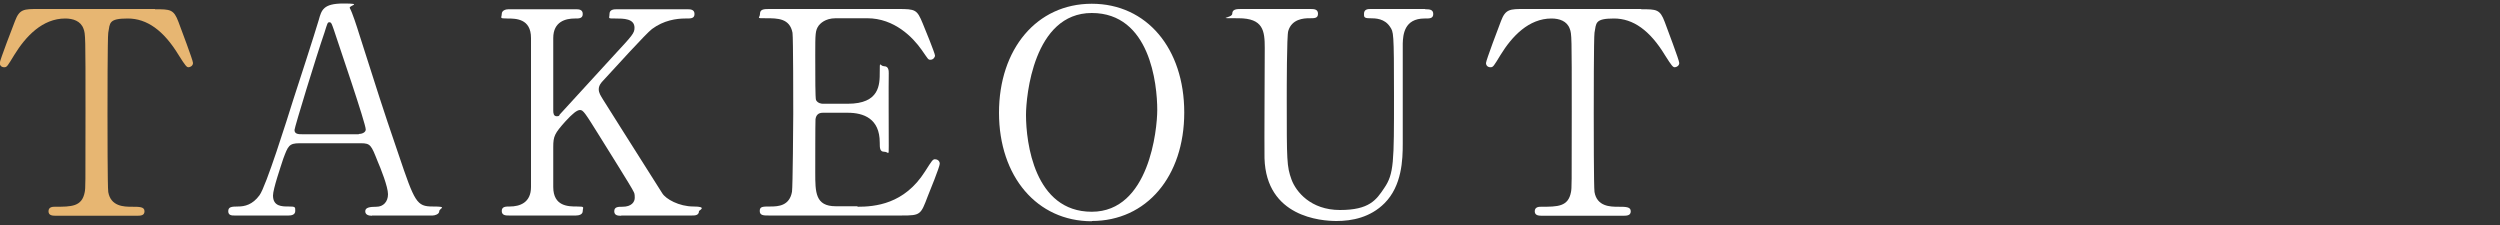 <?xml version="1.0" encoding="UTF-8"?>
<svg id="_レイヤー_1" xmlns="http://www.w3.org/2000/svg" version="1.1" viewBox="0 0 1000 90">
  <rect x="0" y="0" width="1000" height="90" fill="#333333" stroke="none"/>
  <!-- Generator: Adobe Illustrator 29.0.0, SVG Export Plug-In . SVG Version: 2.1.0 Build 186)  -->
  <defs>
    <style>
      .st0 {
        fill: #e7b672;
      }

      .st1 {
        fill: #fff;
      }
    </style>
  </defs>
  <path class="st0" d="M62,3.7c6.1,0,7.5,0,9.4,5.1.9,2.5,5.8,15.3,5.8,16.4s-1.1,1.7-1.8,1.7-1.2-.5-3.9-4.8c-6-9.9-12.7-14.7-20.4-14.7s-7.1,1.8-7.8,5.7c-.3,2-.3,27.7-.3,32.4s0,29.4.3,31.3c1,5.8,6.3,5.9,9.4,5.9s5.1,0,5.1,1.8-1.6,1.8-3.4,1.8h-31.7c-1.6,0-3.3,0-3.3-1.8s1.8-1.8,2.5-1.8c6.7,0,10.9,0,12-5.9.3-1.8.3-1.9.3-32.1s0-31.1-.8-33.2c-1.1-3.1-4.2-4.1-7.3-4.1-9.1,0-15.8,7.1-20.4,14.6-2.7,4.4-2.9,4.9-4,4.9s-1.8-.7-1.8-1.7S5.1,10.7,6,8.4c1.8-4.8,3.6-4.8,9.3-4.8h46.7Z"/>
  <path class="st1" d="M148.8,86.3c-1.2,0-2.7-.3-2.7-1.8s1.8-1.8,4.5-1.8,4.6-2,4.6-5-2.9-10.3-4.2-13.3c-2.5-6.3-2.8-7.1-6.6-7.1h-24.6c-4.2,0-4.6,1.1-6.5,6.2-1,3.1-4.1,12.1-4.1,14.7,0,4.4,3.6,4.4,6.3,4.4s2.6.2,2.6,1.8-1.7,1.8-2.6,1.8h-21.8c-.9,0-2.4,0-2.4-1.7s1.2-1.9,3.9-1.9,5.8-.7,8.6-4.5c2.6-3.5,11-30.2,13.5-38.2,1.5-4.5,8.7-26.8,10.2-31.9,1.1-4,1.8-6.6,9.9-6.6s2,.8,2.5,1.8c1,1.7,2.9,7.6,3.7,10.2,7.9,24.6,8.6,27.3,15.8,48.3,6.5,19.3,7.3,20.9,13.7,20.9s2.6.7,2.6,1.9-1.8,1.7-2.6,1.7h-24.5.2ZM143.5,53.6c1.2,0,2.8-.6,2.8-1.8,0-2.4-10.8-33.9-12.8-40-.7-1.9-.9-2.9-1.7-2.9s-.8.3-2,4.1c-3.2,9.2-12,38-12,39,0,1.7,1.7,1.7,3.2,1.7h22.6-.1Z"/>
  <path class="st1" d="M248.5,86.3c-1.1,0-2.8,0-2.8-1.8s1.6-1.8,3.3-1.8c3.6,0,4.9-1.9,4.9-3.6s-.2-1.9-.5-2.5c-.3-1-11.9-19.4-13.3-21.7-6.1-9.8-6.8-10.9-8.1-10.9s-3.2,1.7-5.7,4.4c-4.5,5-5,6.1-5,10.4v16c0,7.8,6.1,7.8,9.5,7.8s2.3.3,2.3,1.8-1.7,1.8-2.7,1.8h-26.9c-1.1,0-2.8,0-2.8-1.8s1.6-1.8,3.2-1.8c4,0,8.5-1.5,8.5-7.8V15.2c0-7.8-6.1-7.8-9.5-7.8s-2.2-.3-2.2-1.8,1.7-1.9,2.7-1.9h26.8c1.2,0,2.9,0,2.9,1.9s-1.7,1.8-3.2,1.8c-3.6,0-8.6,1.2-8.6,7.8v29c0,1,.1,2.3,1.4,2.3s1-.6,1.2-.7c1-1.1,18.3-20,21.7-23.7,7.3-7.9,8.2-8.8,8.2-11,0-3.7-4.4-3.7-7.7-3.7s-2.3,0-2.3-1.8,1.7-1.9,2.9-1.9h28c1.4,0,3.1,0,3.1,1.9s-1.6,1.8-3.7,1.8c-3.5,0-8.6.7-13.3,4.2-2.4,1.8-14.7,15.4-19.5,20.6-.8.8-1.8,2-1.8,3.5s.8,2.6,1.7,4.1c4.3,6.8,6.2,9.9,23.7,37.5,1.4,2.3,6.7,5.3,12.5,5.3s2.2,1.6,2.2,1.8c0,1.8-1.7,1.8-2.7,1.8h-28.4Z"/>
  <path class="st1" d="M342.9,82.7c7.1,0,18.8-1,27.1-14.1,2.8-4.4,3.1-4.9,4-4.9s1.9.6,1.9,1.8-4.1,11.3-4.8,13c-2.8,7.4-2.9,7.7-10.3,7.7h-53.4c-1.9,0-3.5,0-3.5-1.8s1.1-1.8,4.3-1.8,7.6-.3,8.6-5.9c.3-1.9.5-28,.5-31.3s0-30.3-.3-32.3c-1.1-5.8-6-5.8-10.5-5.8s-2.5,0-2.5-1.8,1.6-1.9,3.5-1.9h51.7c7,0,7.6.2,9.9,5.8.7,1.6,4.9,12,4.9,12.8s-.8,1.7-1.8,1.7-.9-.2-3.5-3.9c-3.5-5-10.9-12.7-21.8-12.7h-12.6c-4.4,0-6.3,2.3-6.8,2.9-1.4,2-1.4,3.1-1.4,12s0,16.9.3,17.8c.7,1.4,2.4,1.5,2.7,1.5h10c12.8,0,12.8-7.7,12.8-12.7s0-2.3,1.8-2.3,1.8,1.9,1.8,2.8c-.1,4.2,0,24.5,0,29s0,2.4-1.8,2.4-1.8-1.5-1.8-3.7c0-9.6-6.5-11.9-12.8-11.9h-10c-1.9,0-2.7,1.1-2.9,2.6-.1.9-.1,19.6-.1,21.3,0,7.9,0,13.5,8.2,13.5h8.7v.2Z"/>
  <path class="st1" d="M436.7,88.5c-21.9,0-37.1-17.9-37.1-43.4S414.7,1.5,436.7,1.5s37,17.9,37,43.5-15.1,43.4-37,43.4h0ZM462.9,44c0-10.4-2.9-38.8-26.2-38.8s-26.3,33.3-26.3,40.8c0,10.9,3.3,38.7,26.3,38.7s26.2-33,26.2-40.7Z"/>
  <path class="st1" d="M570.1,3.7c1.5,0,3.2,0,3.2,1.9s-1.6,1.8-3.5,1.8c-8.1,0-8.6,6.5-8.7,10,0,5.7,0,33.8,0,40.1s-.3,16.8-7.3,23.8c-5.7,5.7-13,7.1-19.2,7.1s-28.1-1.6-28.8-25.1c-.1-6.3.1-37.2.1-44.1s-.6-11.9-10.5-11.9-2.5,0-2.5-1.8,1.7-1.9,3.4-1.9h27.8c1.4,0,3.1,0,3.1,1.9s-1.5,1.8-3.6,1.8-6.9.3-8.3,5.1c-.6,1.7-.6,23.2-.6,27.2,0,24.9,0,26.9,1.9,32.2,1.8,4.9,7.7,12.2,19.4,12.2s14.5-4,17.7-8.8c3.9-5.7,3.9-10.4,3.9-36.7s-.2-25.6-1.6-27.8c-2.2-3.3-5.7-3.4-8.1-3.4s-2.3-.6-2.3-1.8c0-1.9,1.7-1.9,2.7-1.9h21.8,0Z"/>
  <path class="st1" d="M656.5,3.7c6.1,0,7.5,0,9.4,5.1.9,2.5,5.8,15.3,5.8,16.4s-1.1,1.7-1.8,1.7-1.2-.5-3.9-4.8c-6-9.9-12.7-14.7-20.4-14.7s-7.1,1.8-7.8,5.7c-.3,2-.3,27.7-.3,32.4s0,29.4.3,31.3c1,5.8,6.3,5.9,9.4,5.9s5.1,0,5.1,1.8-1.6,1.8-3.4,1.8h-31.7c-1.6,0-3.3,0-3.3-1.8s1.8-1.8,2.5-1.8c6.7,0,10.9,0,12-5.9.3-1.8.3-1.9.3-32.1s0-31.1-.8-33.2c-1.1-3.1-4.2-4.1-7.3-4.1-9.1,0-15.8,7.1-20.4,14.6-2.7,4.4-2.9,4.9-4,4.9s-1.8-.7-1.8-1.7,5.1-14.5,6-16.8c1.8-4.8,3.6-4.8,9.3-4.8h46.8Z"/>
</svg>